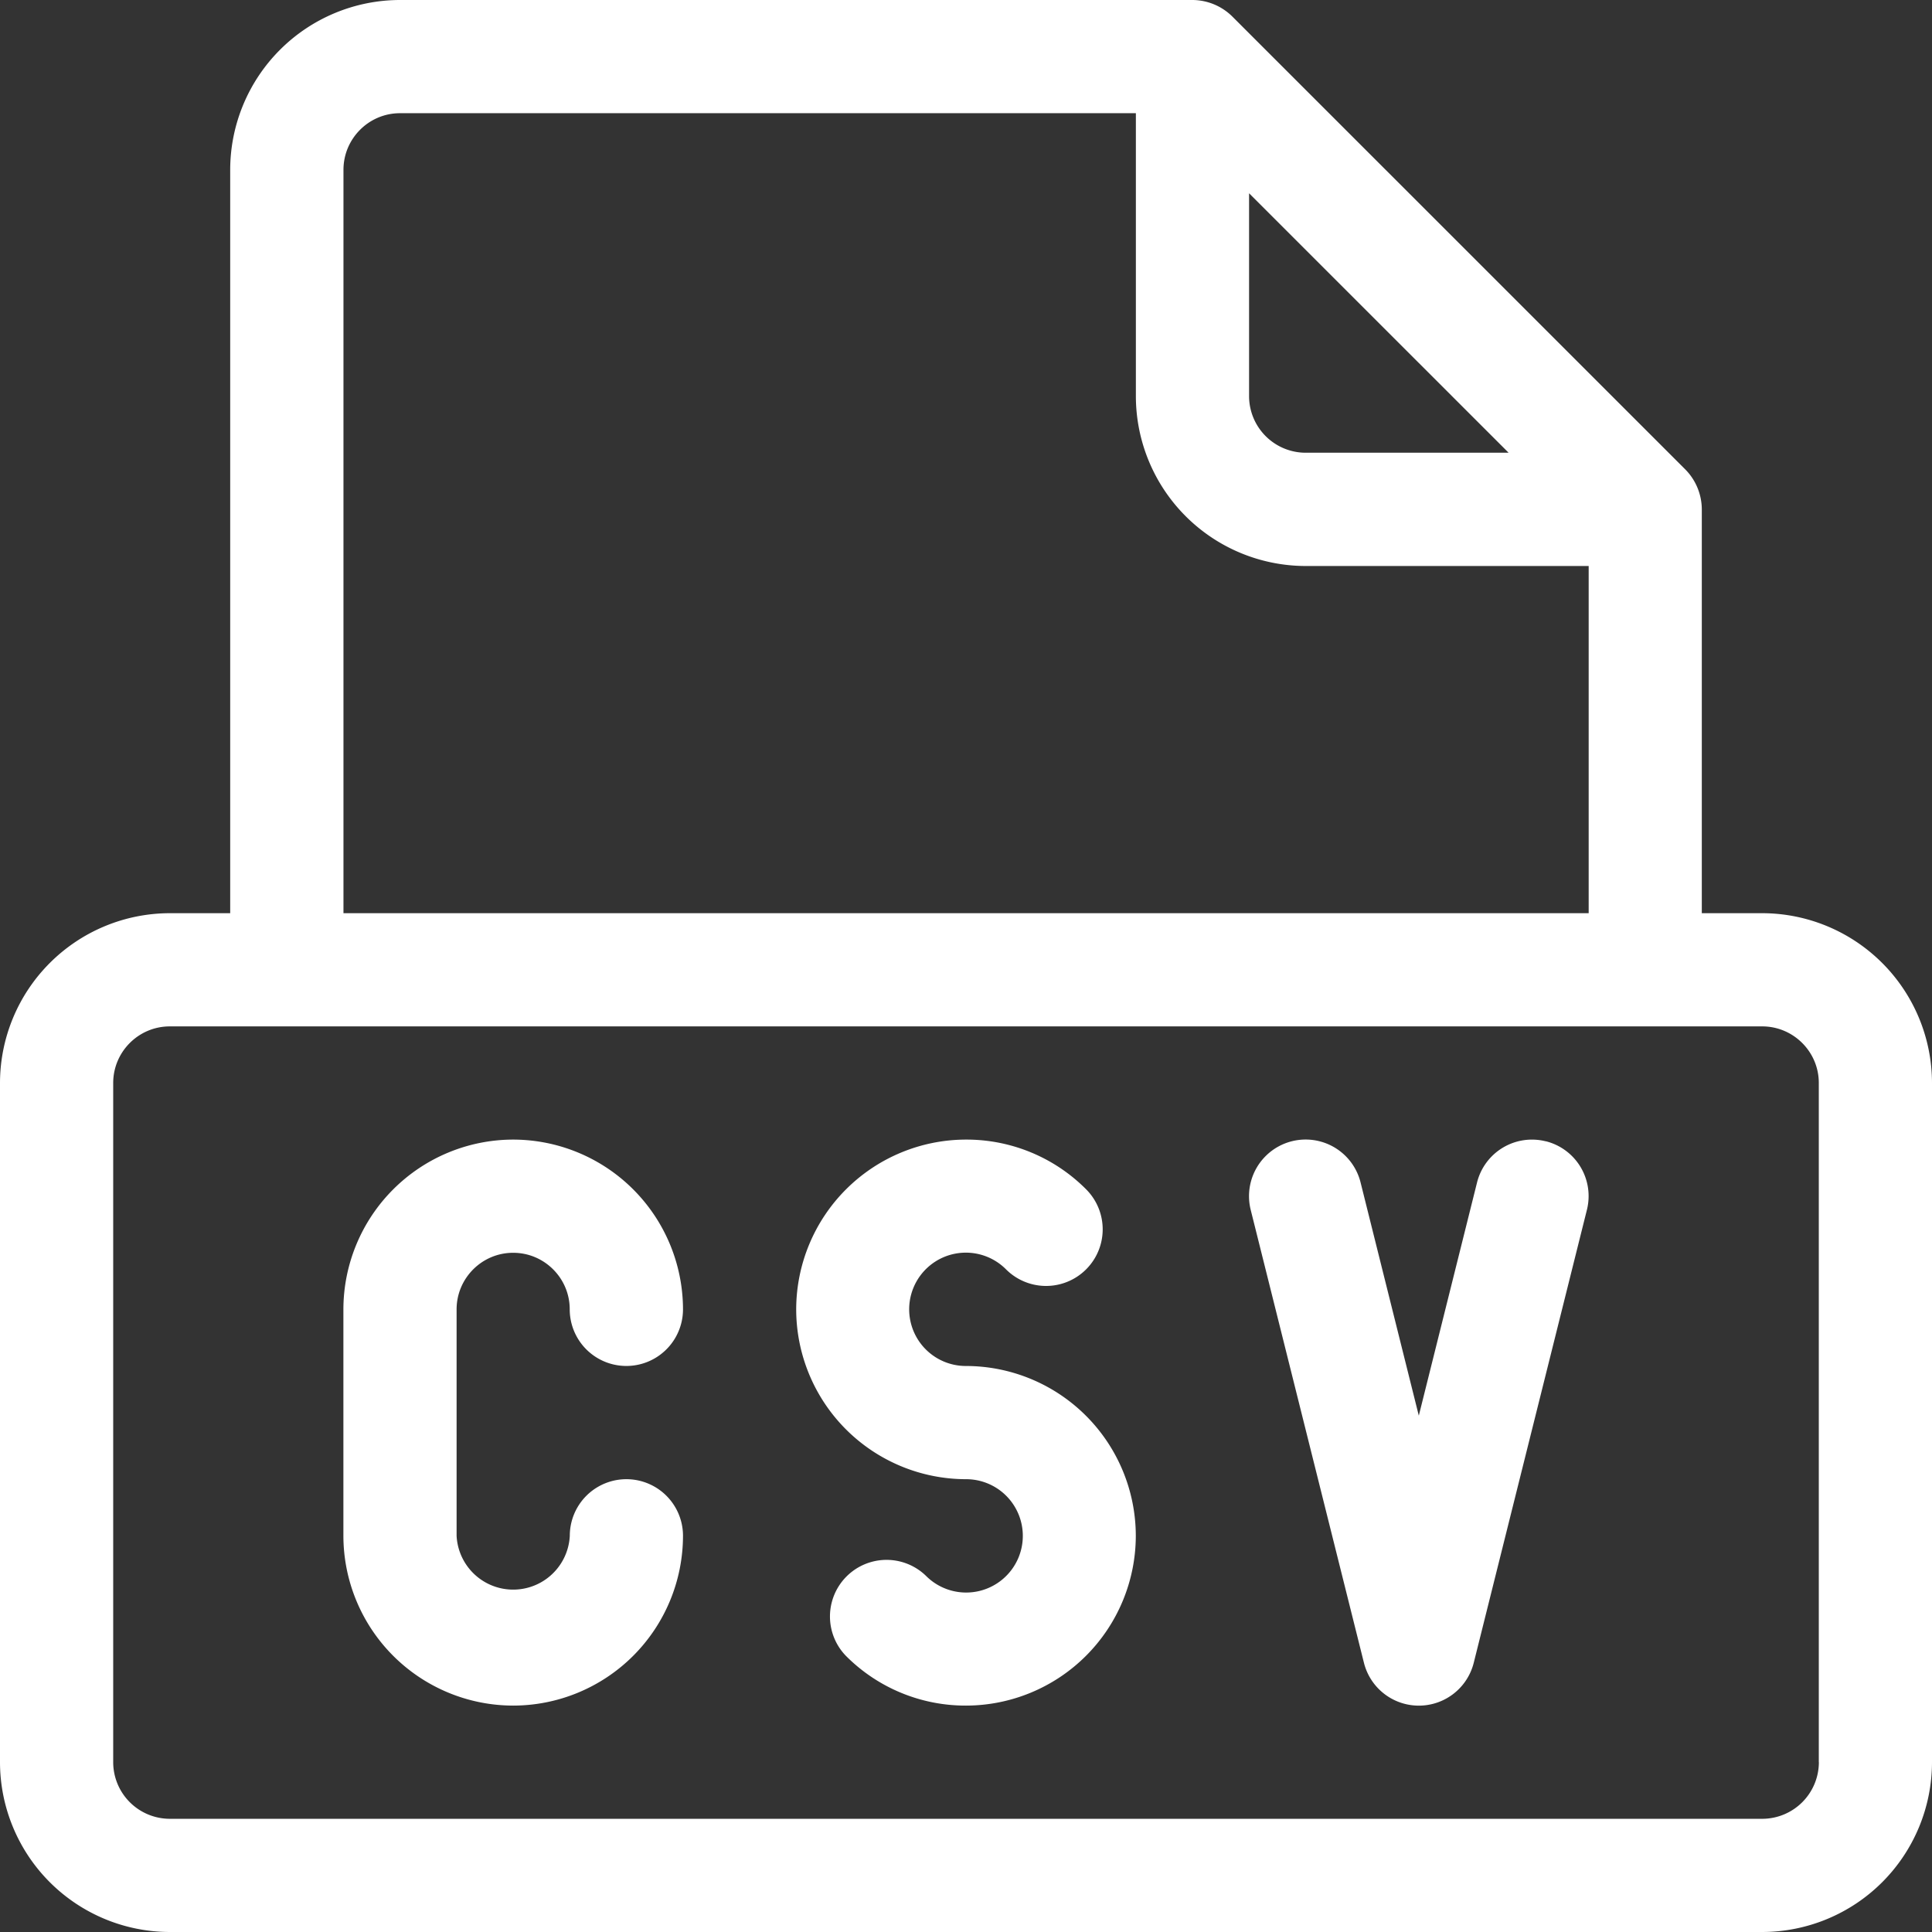<svg xmlns="http://www.w3.org/2000/svg" width="27" height="27" fill="none"><rect width="100%" height="100%" fill="#333333" stroke="none"/><path fill="#fff" d="M24.627 12.762h-.844V7.119a.798.798 0 0 0-.232-.56L17.224.233a.798.798 0 0 0-.56-.233H5.59a2.376 2.376 0 0 0-2.373 2.373v10.389h-.844A2.376 2.376 0 0 0 0 15.135v9.492A2.376 2.376 0 0 0 2.373 27h22.254A2.376 2.376 0 0 0 27 24.627v-9.492a2.376 2.376 0 0 0-2.373-2.373ZM17.455 2.7l3.628 3.627h-2.837a.792.792 0 0 1-.79-.79V2.7ZM4.8 2.373c0-.436.355-.791.79-.791h10.284v3.955a2.376 2.376 0 0 0 2.373 2.373h3.955v4.852H4.8V2.373Zm20.619 22.254a.792.792 0 0 1-.791.791H2.373a.792.792 0 0 1-.791-.791v-9.492c0-.436.355-.791.791-.791h22.254c.436 0 .791.355.791.79v9.493Z"/><path fill="#fff" d="M7.172 17.508c.436 0 .79.355.79.79a.791.791 0 1 0 1.583 0 2.376 2.376 0 0 0-2.373-2.372 2.376 2.376 0 0 0-2.373 2.373v3.164a2.376 2.376 0 0 0 2.373 2.373 2.376 2.376 0 0 0 2.373-2.373.791.791 0 1 0-1.582 0 .792.792 0 0 1-1.582 0v-3.164c0-.436.355-.791.79-.791ZM13.5 19.09a.792.792 0 1 1 .56-1.35.791.791 0 0 0 1.118-1.12 2.357 2.357 0 0 0-1.678-.694 2.376 2.376 0 0 0-2.373 2.373 2.376 2.376 0 0 0 2.373 2.373.792.792 0 1 1-.56 1.35.791.791 0 0 0-1.118 1.119 2.357 2.357 0 0 0 1.678.695 2.376 2.376 0 0 0 2.373-2.373A2.376 2.376 0 0 0 13.5 19.09Zm8.102-3.14a.791.791 0 0 0-.96.575l-.814 3.259-.814-3.26a.791.791 0 0 0-1.535.385l1.582 6.328a.791.791 0 0 0 1.535 0l1.581-6.328a.79.79 0 0 0-.575-.96Z"/></svg>